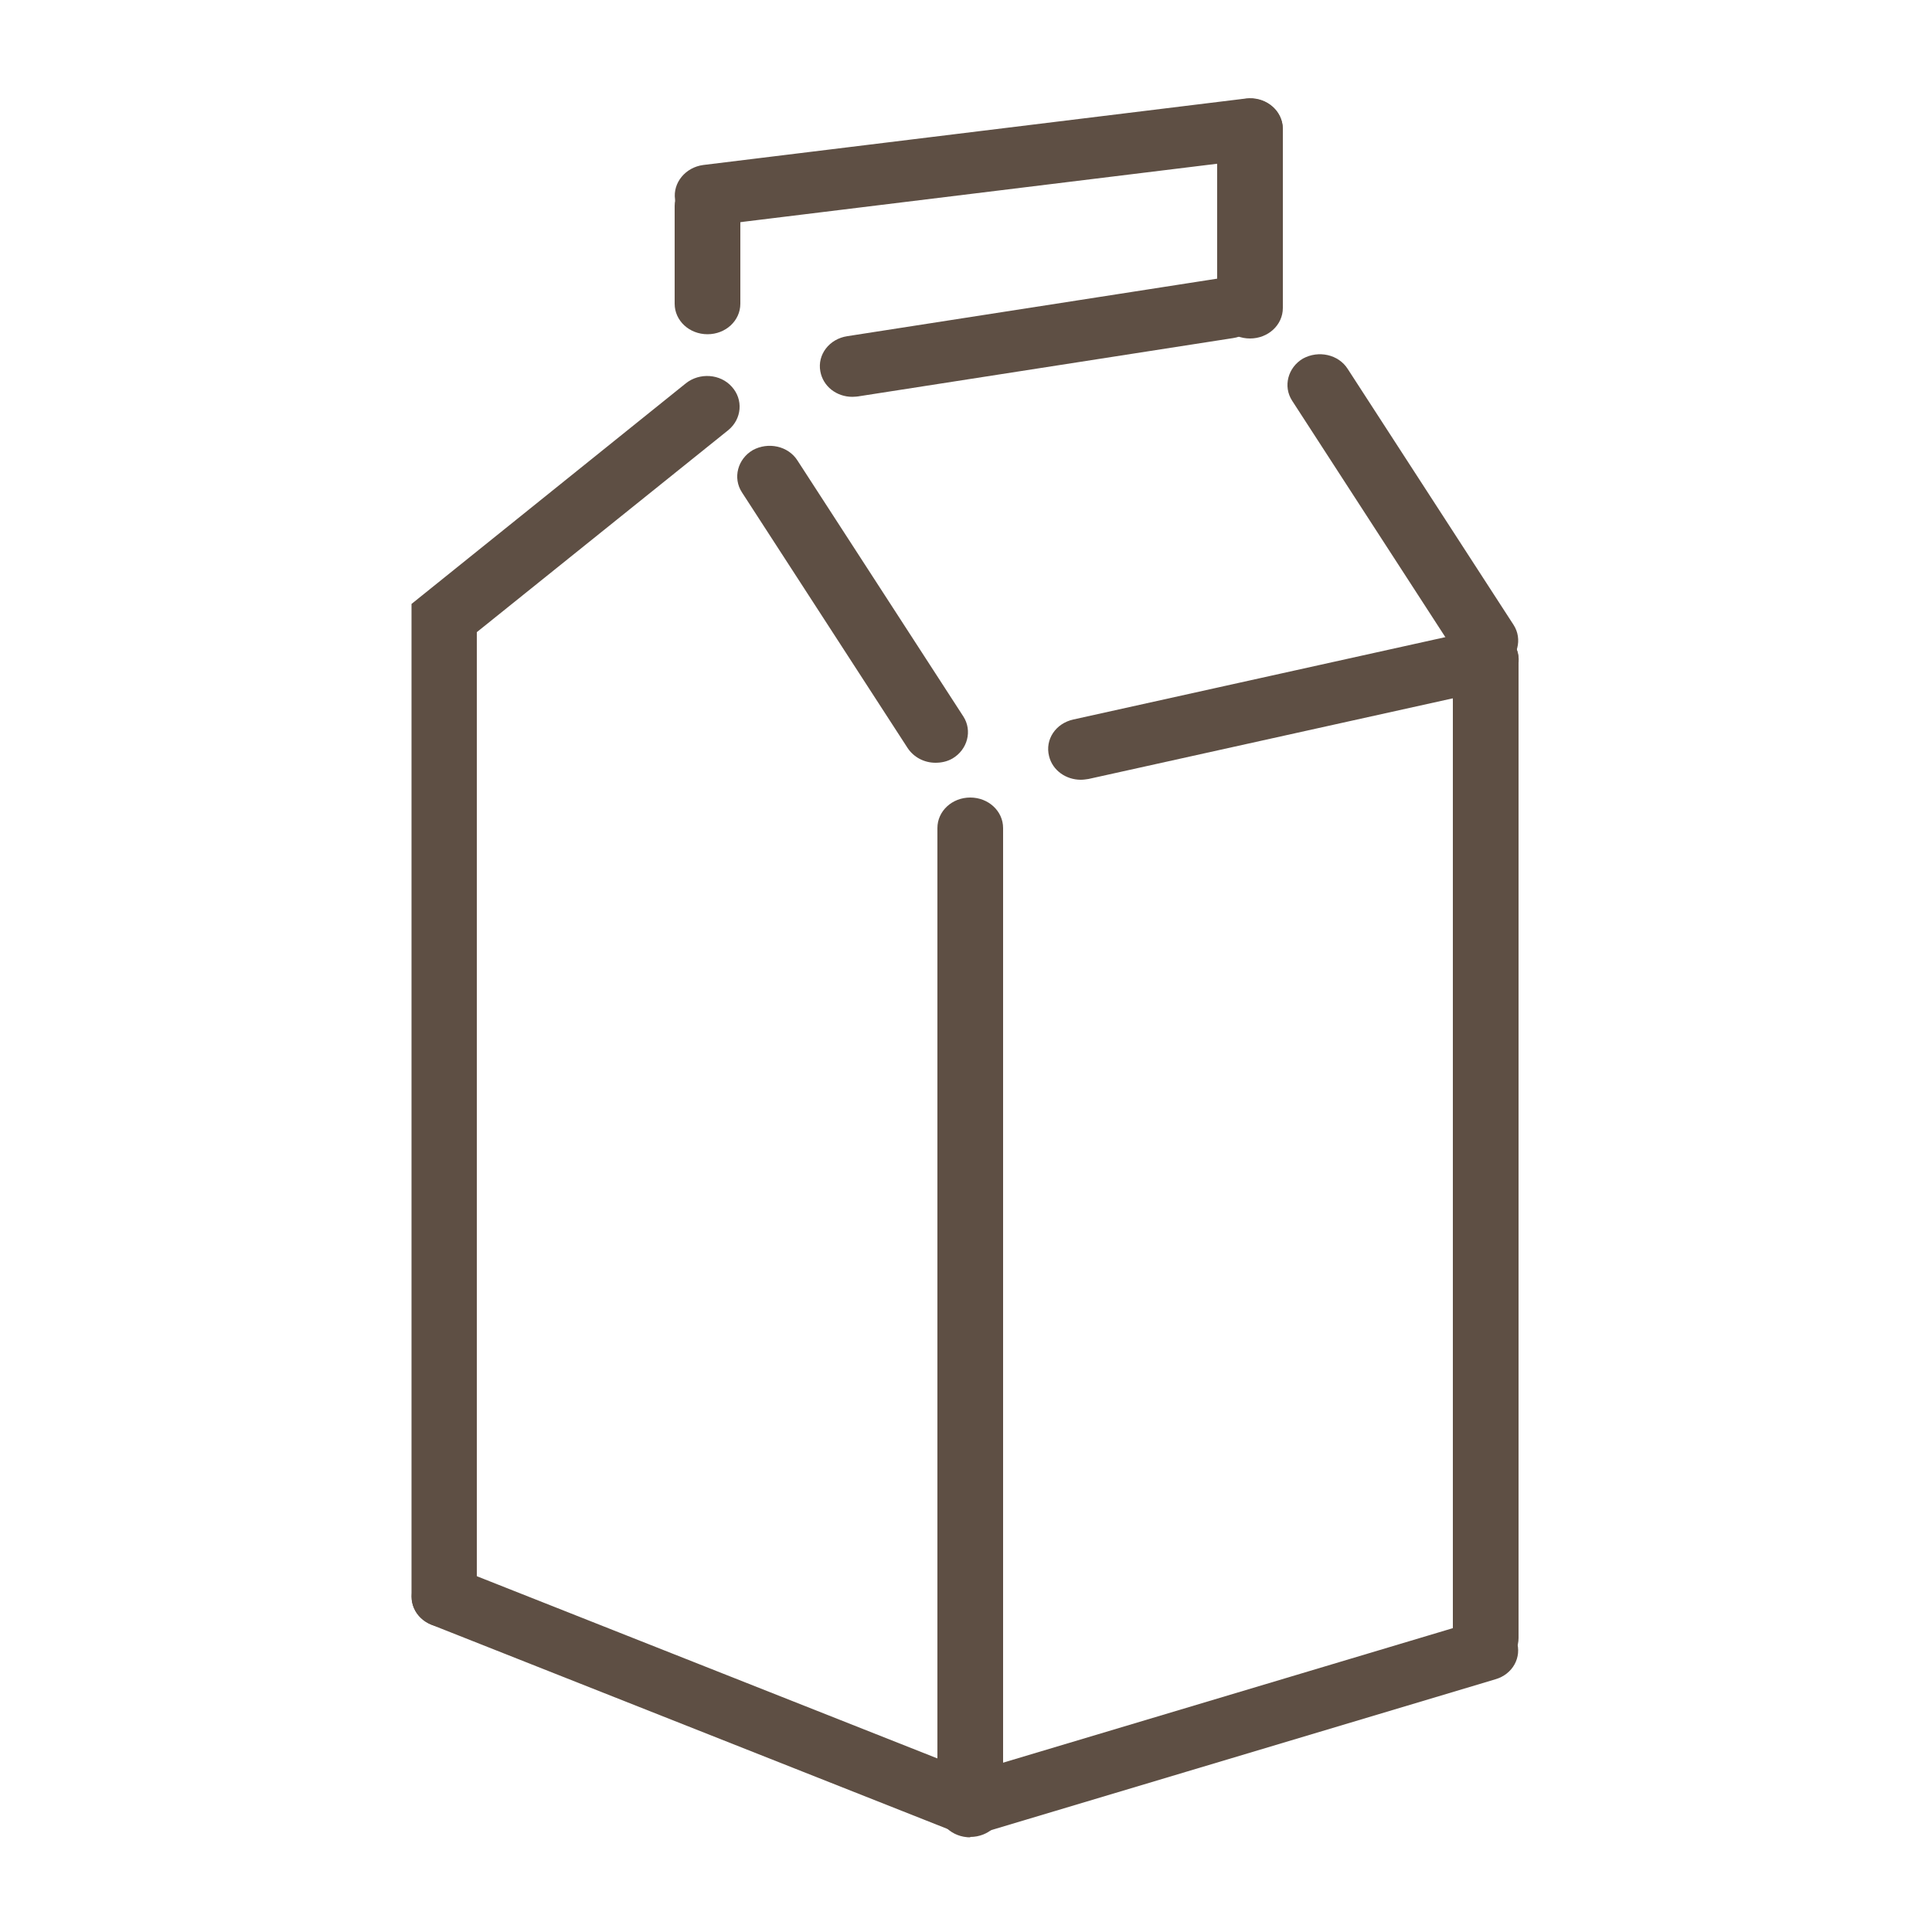 <?xml version="1.0" encoding="UTF-8"?>
<svg xmlns="http://www.w3.org/2000/svg" id="Livello_1" data-name="Livello 1" viewBox="0 0 50 50">
  <defs>
    <style>
      .cls-1 {
        fill: #5e4f44;
      }
    </style>
  </defs>
  <path class="cls-1" d="M38.45,43.18c-.47,0-.85-.35-.85-.79V17.07c0-.44,.38-.79,.85-.79s.85,.35,.85,.79v25.32c0,.44-.38,.79-.85,.79Z"></path>
  <g>
    <path class="cls-1" d="M11.5,42.11c-.47,0-.85-.35-.85-.79V15.63l7.1-5.71c.35-.28,.89-.25,1.19,.09,.3,.33,.26,.83-.09,1.12l-6.51,5.23v24.96c0,.44-.38,.79-.85,.79Z"></path>
    <path class="cls-1" d="M25.11,47.55c-.47,0-.85-.35-.85-.79V21.43c0-.44,.38-.79,.85-.79s.85,.35,.85,.79v25.32c0,.44-.38,.79-.85,.79Z"></path>
    <path class="cls-1" d="M25.07,47.55l-13.9-5.5c-.43-.17-.63-.63-.45-1.04,.18-.4,.68-.59,1.11-.42l13.32,5.27,13.04-3.9c.44-.14,.92,.1,1.06,.51,.14,.42-.1,.86-.55,.99l-13.64,4.08Z"></path>
    <path class="cls-1" d="M24.21,19.74c-.29,0-.56-.14-.72-.38l-4.29-6.62c-.24-.37-.11-.86,.28-1.09,.4-.22,.92-.11,1.16,.27l4.29,6.62c.24,.37,.11,.86-.28,1.09-.14,.08-.29,.11-.44,.11Z"></path>
    <path class="cls-1" d="M38.45,17.37c-.29,0-.56-.14-.72-.38l-4.29-6.62c-.24-.37-.11-.86,.28-1.09,.4-.22,.92-.11,1.16,.27l4.29,6.62c.24,.37,.11,.86-.28,1.09-.14,.08-.29,.11-.44,.11Z"></path>
    <path class="cls-1" d="M22.06,10.27c-.41,0-.76-.27-.83-.66-.08-.43,.23-.84,.7-.91l9.71-1.51c.47-.08,.9,.22,.97,.65,.08,.43-.23,.84-.7,.91l-9.71,1.51s-.09,.01-.14,.01Z"></path>
    <path class="cls-1" d="M27.97,20.18c-.38,0-.73-.24-.82-.61-.11-.43,.17-.85,.63-.95l10.48-2.32c.45-.1,.91,.16,1.02,.59,.11,.43-.17,.85-.63,.95l-10.48,2.32c-.07,.01-.13,.02-.2,.02Z"></path>
    <path class="cls-1" d="M18.31,5.85c-.42,0-.78-.29-.84-.69-.06-.43,.27-.83,.73-.89l14.04-1.72c.47-.06,.89,.25,.95,.68s-.27,.83-.73,.89l-14.04,1.72s-.07,0-.11,0Z"></path>
    <path class="cls-1" d="M32.35,8.76c-.47,0-.85-.35-.85-.79V3.34c0-.44,.38-.79,.85-.79s.85,.35,.85,.79V7.97c0,.44-.38,.79-.85,.79Z"></path>
    <path class="cls-1" d="M18.31,8.65c-.47,0-.85-.35-.85-.79v-2.53c0-.44,.38-.79,.85-.79s.85,.35,.85,.79v2.53c0,.44-.38,.79-.85,.79Z"></path>
  </g>
</svg>
